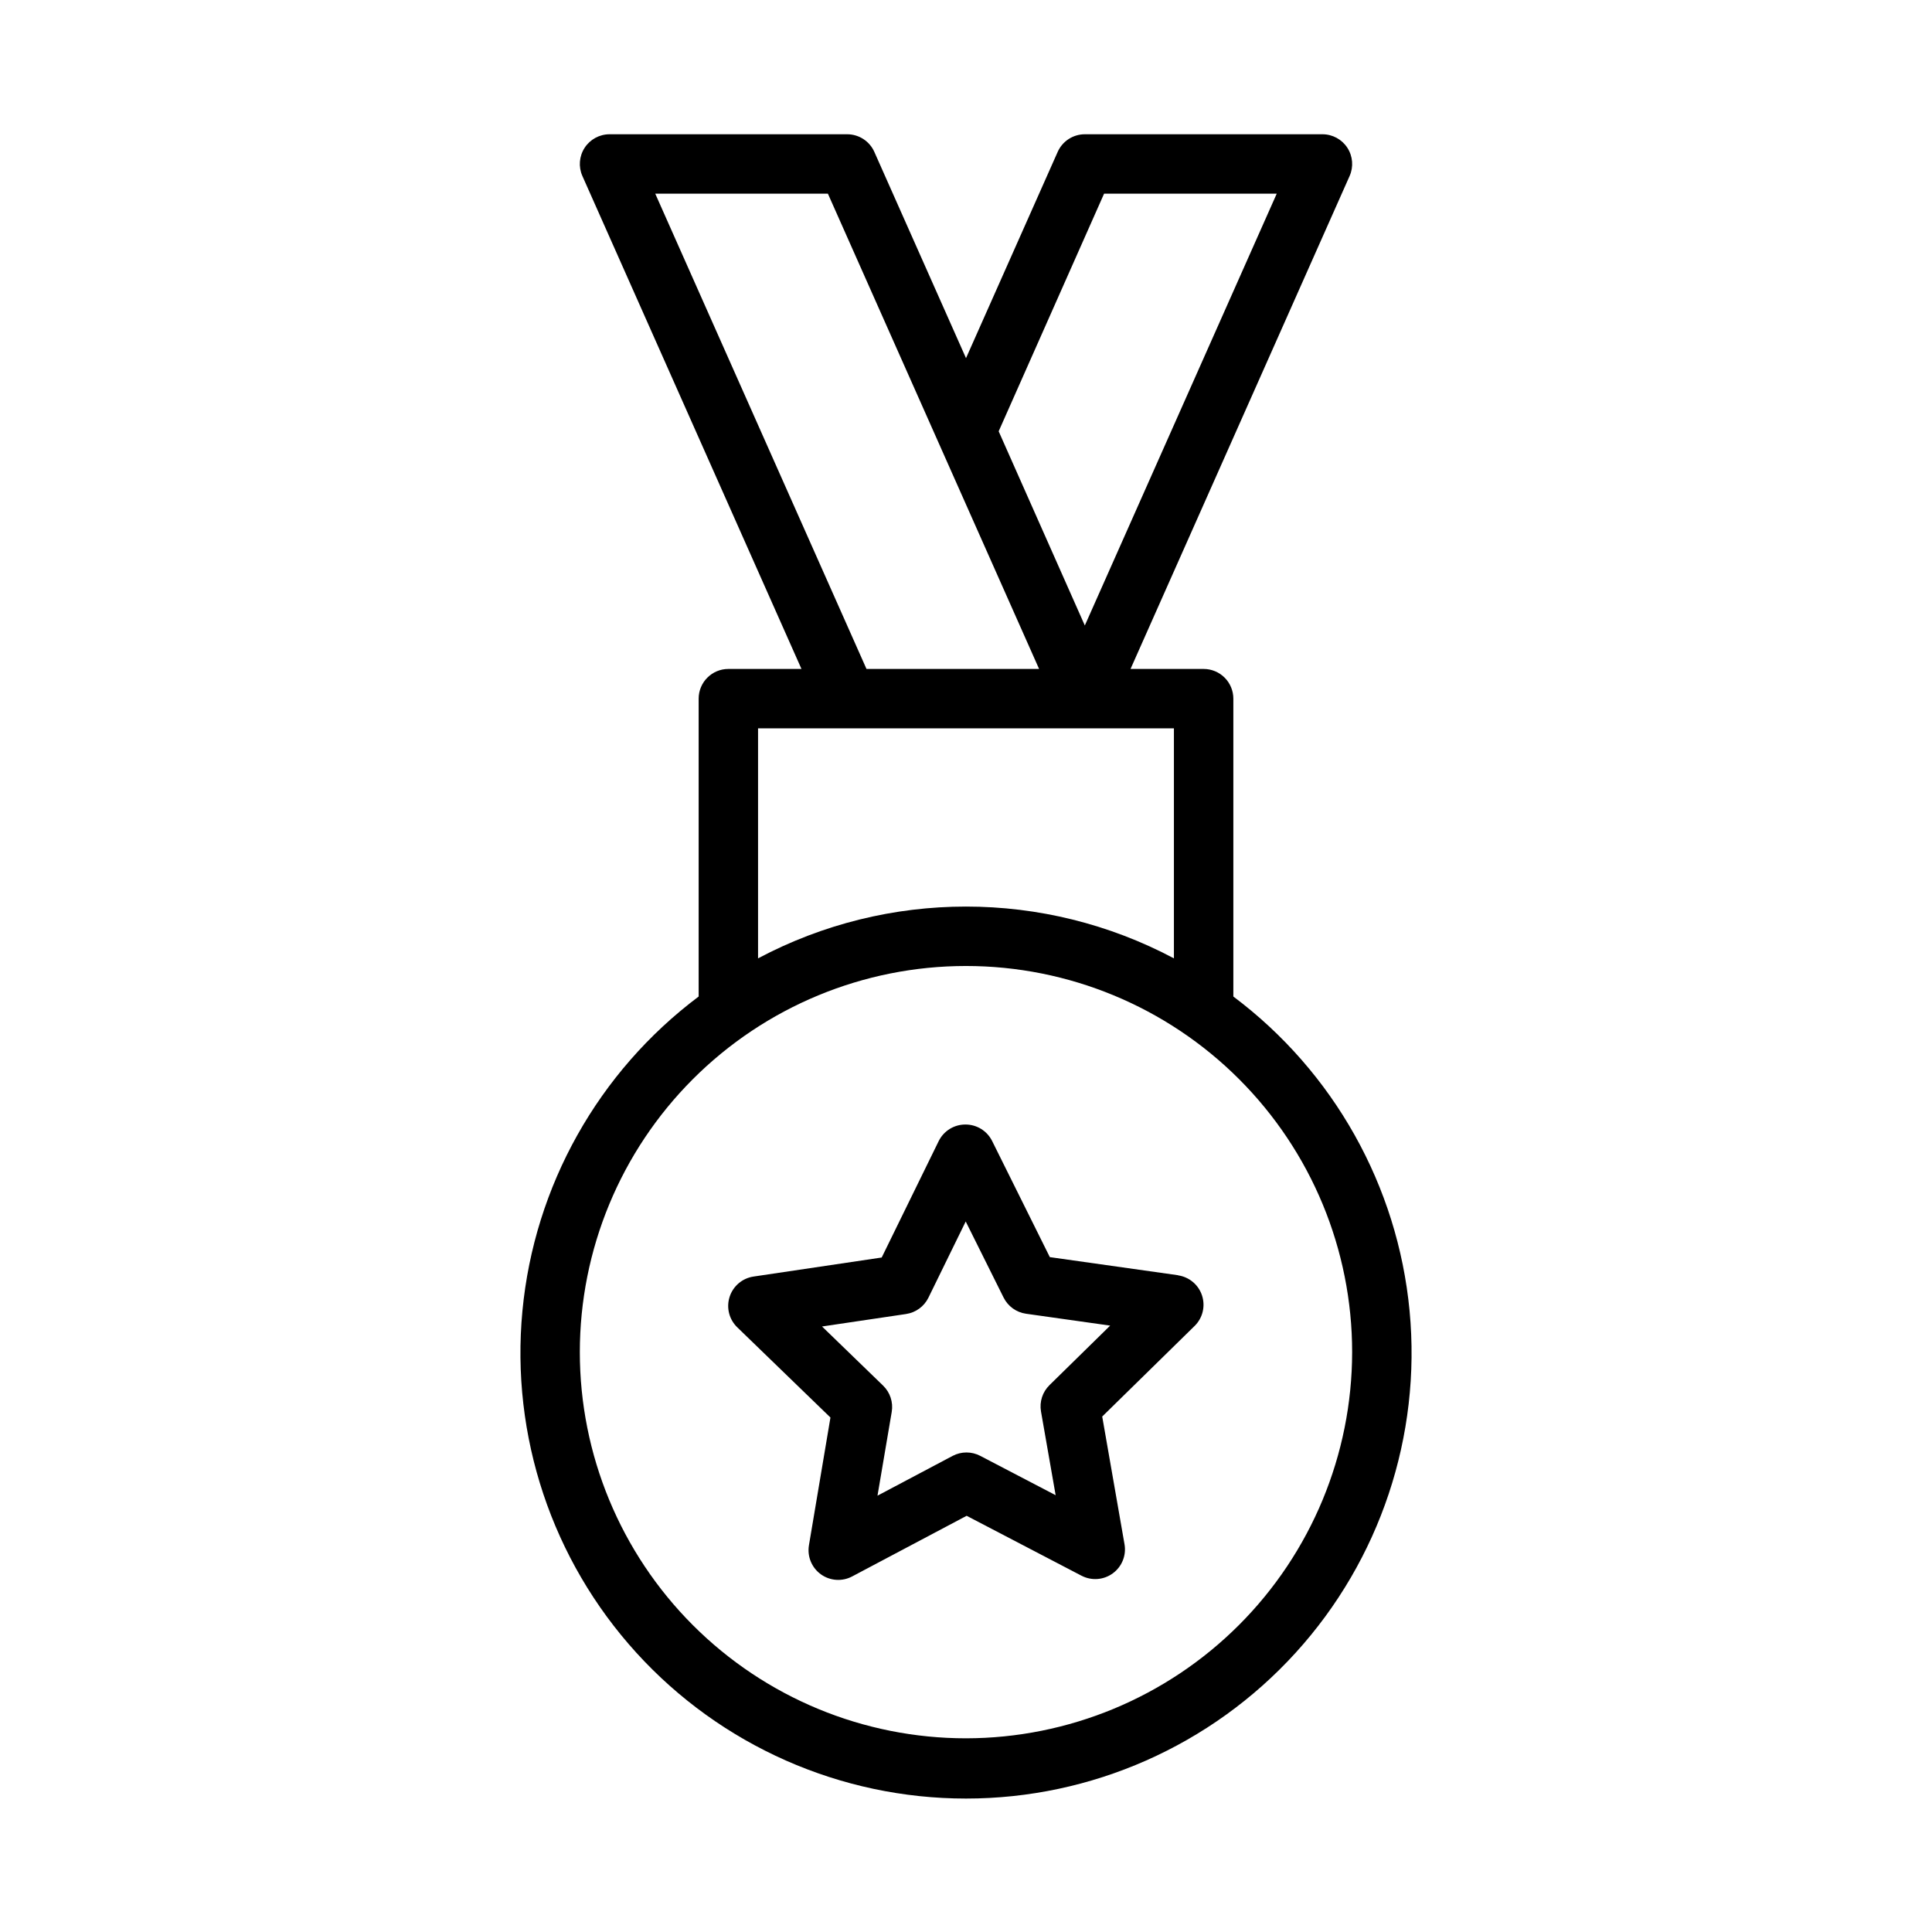 <?xml version="1.0" encoding="UTF-8"?>
<!-- Uploaded to: SVG Repo, www.svgrepo.com, Generator: SVG Repo Mixer Tools -->
<svg fill="#000000" width="800px" height="800px" version="1.1" viewBox="144 144 512 512" xmlns="http://www.w3.org/2000/svg">
 <g>
  <path d="m470.85 408.09v-78.941c0-2.086-0.832-4.09-2.305-5.566-1.477-1.473-3.481-2.305-5.566-2.305h-19.375l58.055-130.63c1.082-2.434 0.859-5.25-0.594-7.484-1.449-2.234-3.934-3.582-6.602-3.582h-62.973c-3.113 0-5.934 1.832-7.195 4.676l-24.293 54.656-24.293-54.656c-1.266-2.844-4.086-4.676-7.195-4.676h-62.977c-2.664 0-5.148 1.348-6.602 3.582-1.453 2.234-1.676 5.051-0.594 7.484l58.055 130.63h-19.371c-4.348 0-7.875 3.523-7.875 7.871v78.941c-26.605 19.957-43.562 50.203-46.703 83.312-3.141 33.109 7.824 66.004 30.203 90.605 22.379 24.602 54.094 38.629 87.352 38.629 33.254 0 64.969-14.027 87.348-38.629 22.379-24.602 33.344-57.496 30.203-90.605s-20.098-63.355-46.703-83.312zm-34.254-212.77h45.754l-50.859 114.44-22.832-51.461zm-118.95 0h45.754l55.969 125.95h-45.742zm27.246 141.7h110.21v60.953c-34.457-18.297-75.75-18.297-110.21 0zm55.105 267.65c-27.145 0-53.172-10.781-72.363-29.973-19.191-19.195-29.973-45.223-29.973-72.363 0-27.141 10.781-53.172 29.973-72.363 19.191-19.191 45.219-29.973 72.363-29.973 27.141 0 53.168 10.781 72.359 29.973 19.195 19.191 29.977 45.223 29.977 72.363-0.031 27.129-10.824 53.141-30.008 72.328-19.188 19.184-45.199 29.977-72.328 30.008z"/>
  <path d="m456.21 481.95-33.996-4.801-15.289-30.773c-1.336-2.688-4.082-4.383-7.086-4.367-3.008-0.008-5.758 1.703-7.082 4.406l-15.098 30.836-33.961 5.047c-2.969 0.438-5.426 2.523-6.344 5.379s-0.133 5.981 2.019 8.066l24.703 23.914-5.699 33.852c-0.496 2.953 0.727 5.934 3.152 7.691 2.43 1.754 5.644 1.977 8.293 0.574l30.348-16.074 30.441 15.879v-0.004c2.656 1.387 5.867 1.148 8.285-0.621 2.422-1.766 3.629-4.754 3.113-7.707l-5.91-33.852 24.512-24.031c2.121-2.098 2.871-5.215 1.938-8.051-0.93-2.836-3.387-4.898-6.34-5.332zm-34.086 29.125v0.004c-1.852 1.812-2.691 4.418-2.25 6.973l3.883 22.191-19.973-10.422c-2.293-1.203-5.031-1.203-7.32 0l-19.918 10.547 3.773-22.207c0.43-2.555-0.43-5.164-2.293-6.965l-16.176-15.664 22.277-3.305v-0.004c2.566-0.379 4.781-2 5.918-4.328l9.879-20.191 10.035 20.16h0.004c1.152 2.32 3.375 3.926 5.941 4.289l22.301 3.148z"/>
 </g>
</svg>